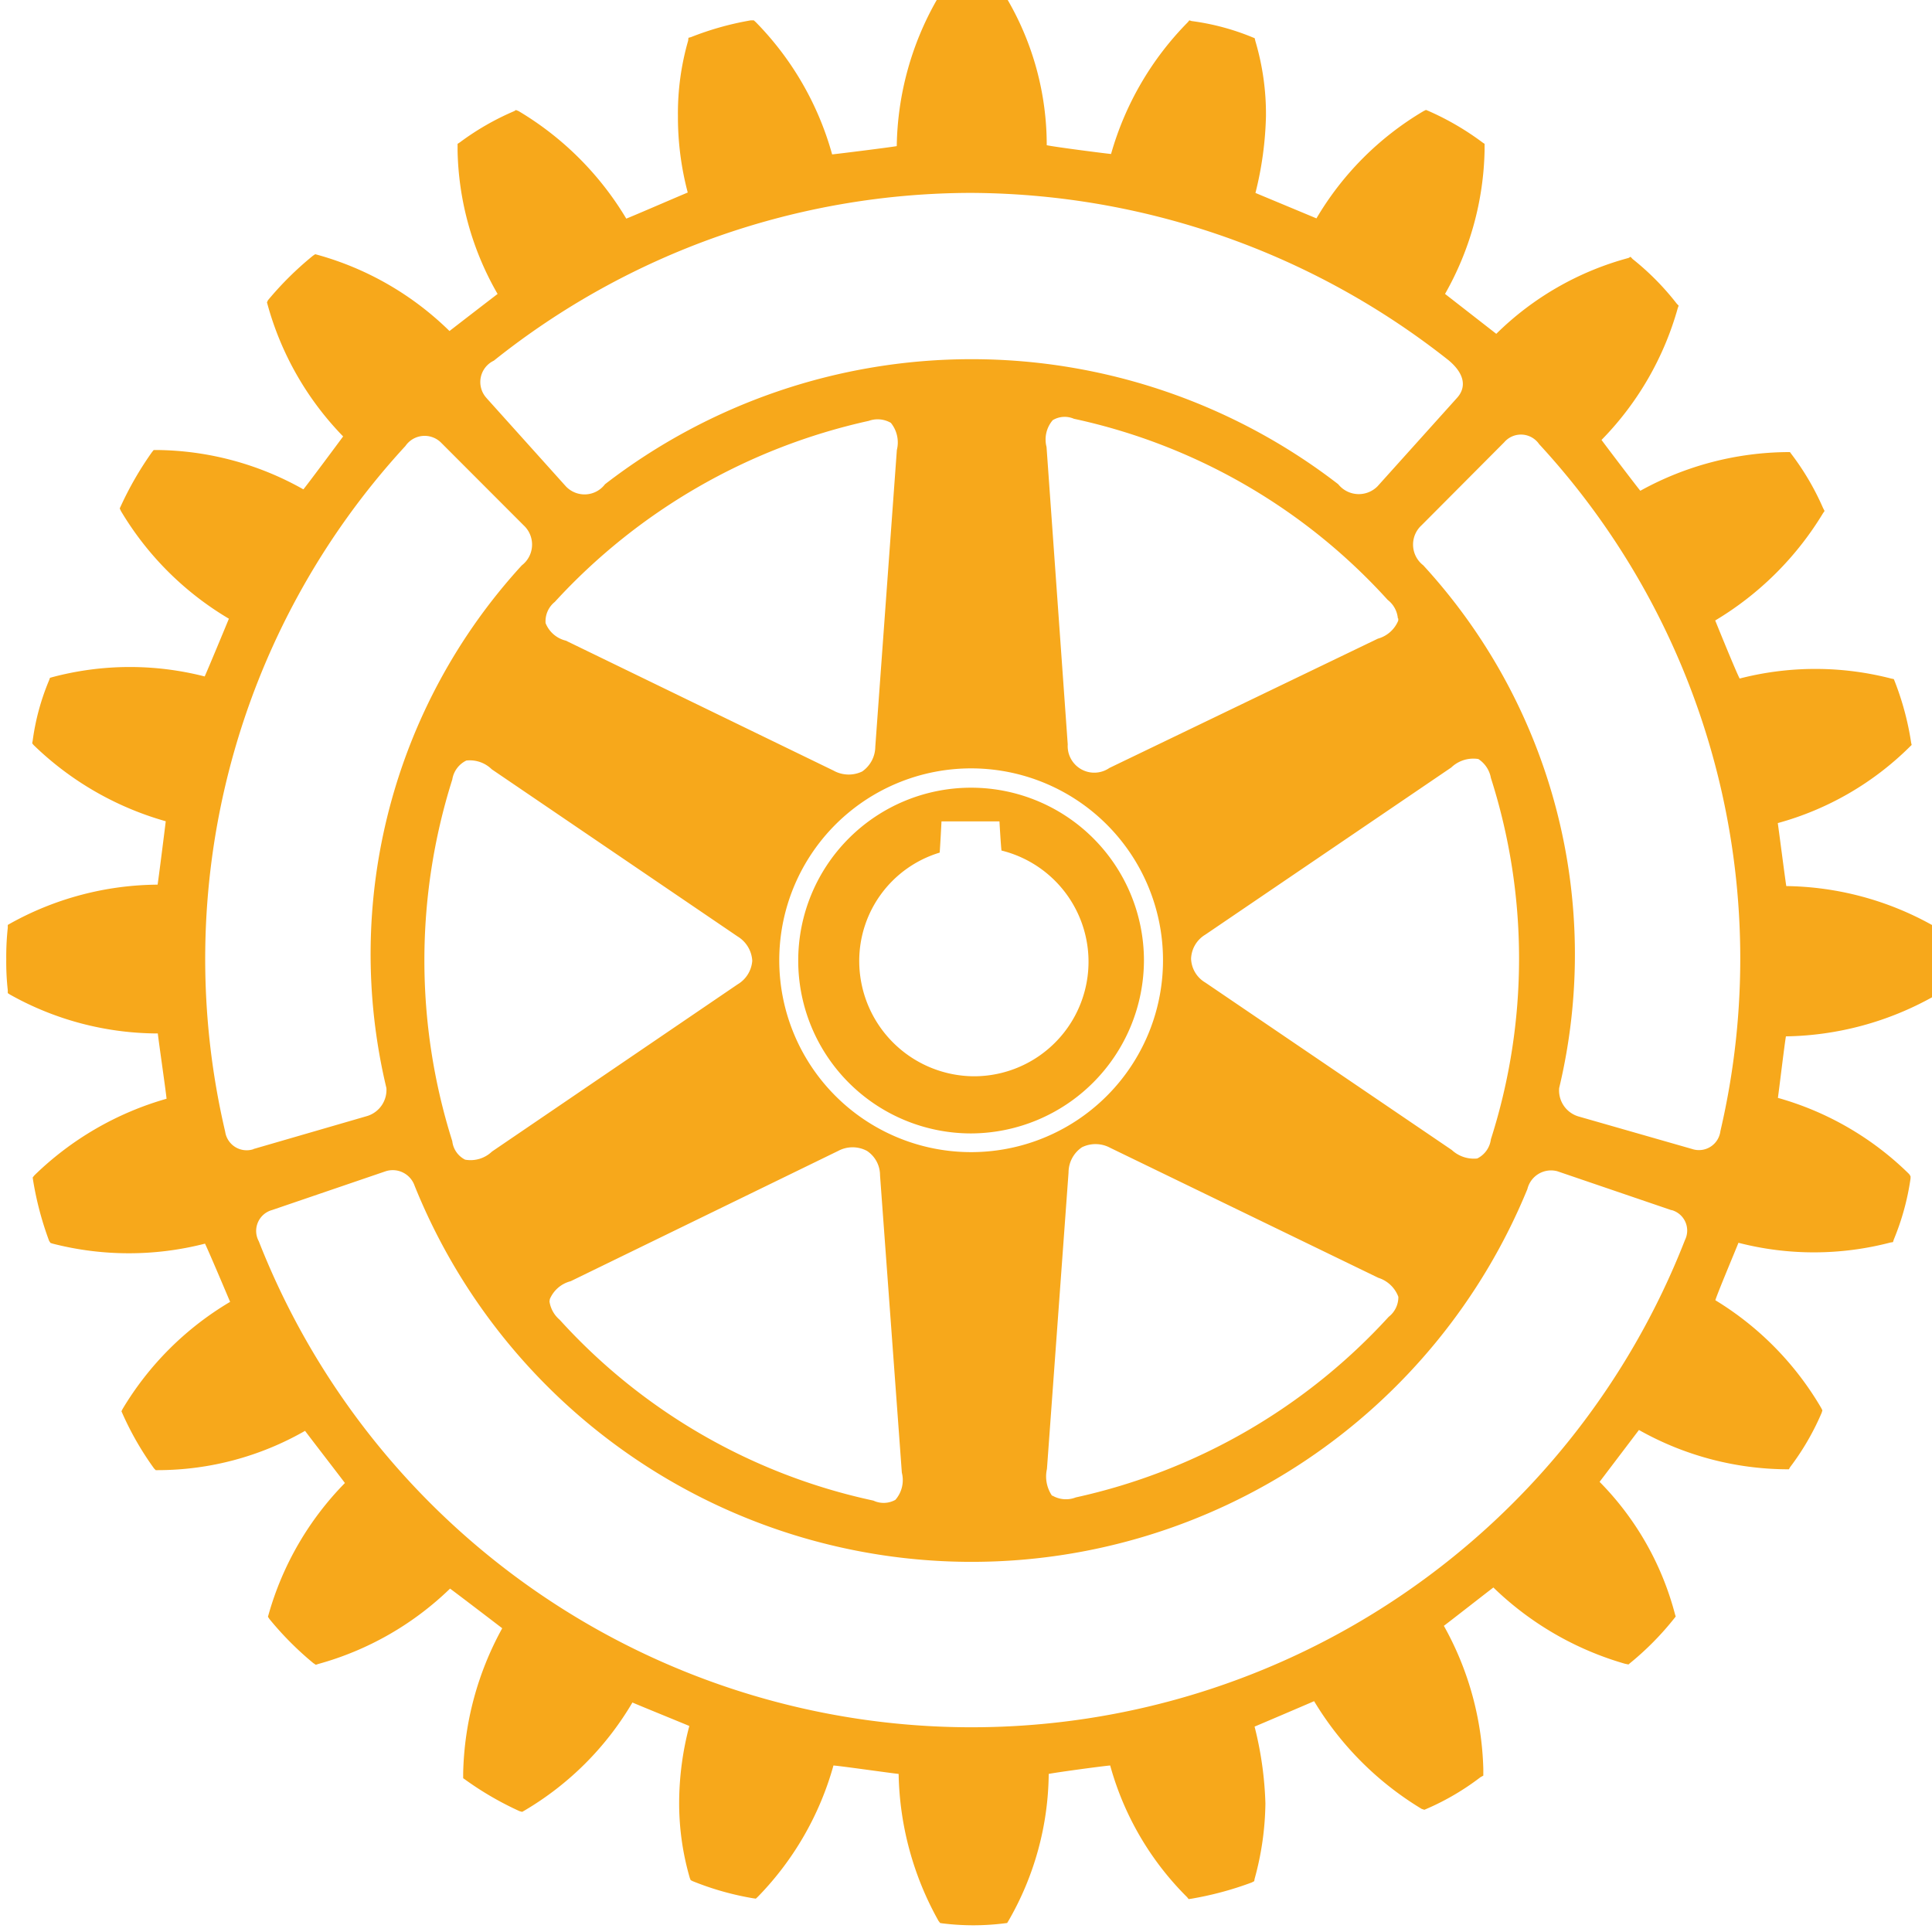 <svg xmlns="http://www.w3.org/2000/svg" width="38" height="38" viewBox="0 0 38 38"><path d="M19.1 22.293a3.4 3.4 0 113.4-3.4 3.413 3.413 0 01-3.4 3.4m.042-1.124a2.253 2.253 0 00.556-4.44c-.013-.1-.04-.573-.04-.573h-1.14s-.026.512-.036.614a2.226 2.226 0 00-1.582 2.136 2.269 2.269 0 002.247 2.263m18.973-2.263a4.8 4.8 0 01-.035.62l-.006.049-.052.026a6.118 6.118 0 01-2.9.783c-.025.132-.138 1.077-.158 1.21a5.977 5.977 0 012.583 1.5l.026.042v.043a4.966 4.966 0 01-.329 1.2l-.017.052-.047.007a5.945 5.945 0 01-2.992.006c-.047.123-.417 1-.454 1.13a6.053 6.053 0 012.083 2.121l.022.045-.014.047a5.04 5.04 0 01-.621 1.07l-.024.042h-.061a5.987 5.987 0 01-2.888-.773c-.083.109-.691.911-.774 1.02a5.794 5.794 0 011.482 2.6l.015.049-.026.033a5.726 5.726 0 01-.87.882l-.033.028-.069-.014a6.163 6.163 0 01-2.588-1.5c-.109.082-.862.671-.974.754a6.091 6.091 0 01.776 2.818v.128l-.057.032a5.006 5.006 0 01-1.069.626l-.034.014-.054-.018a6.218 6.218 0 01-2.114-2.118c-.128.056-1.046.448-1.171.5a6.943 6.943 0 01.213 1.511 5.8 5.8 0 01-.213 1.486l-.007.043-.049.026a6.545 6.545 0 01-1.185.319l-.056.008-.031-.039a5.831 5.831 0 01-1.512-2.589c-.123.008-1.075.137-1.209.166a5.877 5.877 0 01-.792 2.89l-.026.042-.056.007a4.905 4.905 0 01-1.218 0l-.044-.007-.032-.042a6.129 6.129 0 01-.784-2.89c-.142-.014-1.143-.157-1.282-.166a6 6 0 01-1.49 2.585l-.037.034-.056-.008A5.649 5.649 0 0113.624 37l-.039-.02-.017-.041a5.269 5.269 0 01-.21-1.491 5.949 5.949 0 01.2-1.5c-.128-.055-.993-.406-1.119-.462a5.988 5.988 0 01-2.126 2.127l-.043.024-.052-.014a6.25 6.25 0 01-1.071-.622l-.037-.026v-.1a6.173 6.173 0 01.768-2.849c-.107-.083-.915-.7-1.026-.78a6.024 6.024 0 01-2.594 1.483l-.046.015-.05-.033a6.272 6.272 0 01-.862-.866l-.03-.045.014-.049a6.033 6.033 0 011.5-2.582c-.084-.114-.696-.906-.784-1.026a5.835 5.835 0 01-2.889.773h-.048l-.032-.032a5.968 5.968 0 01-.621-1.078l-.021-.048.021-.043a6.062 6.062 0 012.116-2.109c-.057-.135-.431-1.02-.494-1.145a6.019 6.019 0 01-2.995 0l-.044-.014-.027-.041a6.337 6.337 0 01-.315-1.19l-.008-.056.033-.042a6.128 6.128 0 012.6-1.507c-.012-.139-.158-1.145-.172-1.284a5.965 5.965 0 01-2.911-.767l-.04-.027v-.056a5.06 5.06 0 01-.03-.614 5.285 5.285 0 01.03-.615v-.056l.04-.023A6.039 6.039 0 013.1 17.4c.021-.137.145-1.115.16-1.247a6.115 6.115 0 01-2.6-1.5l-.027-.033.01-.053a4.643 4.643 0 01.324-1.19l.016-.045.049-.014a5.927 5.927 0 012.994-.013c.056-.122.421-1 .476-1.136a6.067 6.067 0 01-2.123-2.117L2.355 10l.023-.05a6.555 6.555 0 01.611-1.057l.034-.042h.056a5.968 5.968 0 012.888.774c.084-.1.7-.93.782-1.041a6 6 0 01-1.488-2.6l-.01-.037.019-.041a6.366 6.366 0 01.885-.876L6.2 5l.041.011a5.989 5.989 0 012.6 1.5c.107-.084.837-.647.946-.729A5.864 5.864 0 019 2.966v-.137l.045-.029a5.213 5.213 0 011.068-.614l.035-.022.052.021A6.106 6.106 0 0112.318 4.3c.129-.049 1.079-.461 1.209-.513a5.813 5.813 0 01-.193-1.5A5.161 5.161 0 0113.535.8l.006-.057.05-.013A5.915 5.915 0 0114.768.4h.058l.041.037a5.991 5.991 0 011.5 2.6c.139-.014 1.138-.139 1.271-.163A5.976 5.976 0 0118.43-.01l.024-.05.052-.014a6 6 0 011.231 0l.045.014.028.042a5.691 5.691 0 01.778 2.874c.15.034 1.125.159 1.265.173A6.026 6.026 0 0123.362.438L23.393.4l.045.014a4.754 4.754 0 011.2.321l.04.016.014.059a5.033 5.033 0 01.208 1.47 6.782 6.782 0 01-.207 1.515l1.2.5A5.968 5.968 0 0128 2.185l.047-.023.053.022a5.416 5.416 0 011.062.62l.038.025v.128a5.944 5.944 0 01-.778 2.824l1.008.785a5.875 5.875 0 012.6-1.492l.041-.023.04.043a5.2 5.2 0 01.867.877l.039.041-.017.047a6.017 6.017 0 01-1.5 2.594c.082.113.672.889.763 1a6.076 6.076 0 012.9-.761h.043l.031.042a5.158 5.158 0 01.619 1.056l.031.06-.031.045a6.188 6.188 0 01-2.12 2.109c.054.133.413 1.018.481 1.142a5.958 5.958 0 012.979 0l.053.011.021.052a5.628 5.628 0 01.32 1.2l.01.043-.038.037a5.9 5.9 0 01-2.595 1.5c.02.136.144 1.1.167 1.239a6.049 6.049 0 012.89.779l.052.031.006.049a4.692 4.692 0 01.035.618M9.568 7.828l1.562 1.738a.505.505 0 00.77-.042 11.8 11.8 0 0114.421 0 .518.518 0 00.773.041l1.562-1.737c.176-.192.176-.457-.163-.741a15.238 15.238 0 00-9.4-3.293 15.075 15.075 0 00-9.38 3.3.465.465 0 00-.147.731m.106 7.306a.614.614 0 00-.5-.172.5.5 0 00-.276.373 11.8 11.8 0 000 7.114.465.465 0 00.252.363.608.608 0 00.528-.159l4.832-3.289a.589.589 0 00.288-.464.6.6 0 00-.288-.478zm1.058-2.878a.573.573 0 00.4.348l5.265 2.556a.612.612 0 00.563.017.6.6 0 00.258-.488l.424-5.835a.611.611 0 00-.118-.534.518.518 0 00-.435-.039 11.833 11.833 0 00-6.175 3.561.488.488 0 00-.181.417m.077 13.344a.583.583 0 00.2.358 11.611 11.611 0 006.171 3.557.472.472 0 00.432-.015.59.59 0 00.127-.535c0-.009-.429-5.849-.429-5.849a.572.572 0 00-.258-.48.6.6 0 00-.563 0L11.224 25.2a.609.609 0 00-.41.353c0 .012-.006.034-.006.049m8.292-2.941a3.774 3.774 0 10-3.773-3.77 3.774 3.774 0 003.773 3.77m1.6 6.756a.53.53 0 00.46.035 11.745 11.745 0 006.154-3.552.492.492 0 00.19-.393.619.619 0 00-.394-.374l-5.274-2.557a.607.607 0 00-.555-.011.6.6 0 00-.264.495l-.425 5.833a.674.674 0 00.1.526m7.863-6.8a.639.639 0 00.5.167.489.489 0 00.269-.378 11.673 11.673 0 000-7.107.561.561 0 00-.247-.372.627.627 0 00-.533.167l-4.835 3.286a.576.576 0 00-.282.475.568.568 0 00.282.47zm-1.061-10.456a.517.517 0 00-.2-.364 11.629 11.629 0 00-6.171-3.562.456.456 0 00-.417.027.585.585 0 00-.122.527l.417 5.85a.523.523 0 00.819.464l5.28-2.543a.608.608 0 00.4-.351.121.121 0 000-.049M4.985 22.6l2.243-.651A.537.537 0 007.6 21.4a11.319 11.319 0 012.663-10.28.515.515 0 00.037-.787L8.669 8.7a.458.458 0 00-.694.071 14.892 14.892 0 00-3.546 13.488.427.427 0 00.556.344m27.892 1.2l-2.249-.767a.479.479 0 00-.586.351 11.813 11.813 0 01-21.888-.067.455.455 0 00-.565-.284l-2.238.764a.426.426 0 00-.261.614 15.062 15.062 0 0028.051-.024.418.418 0 00-.265-.59m-2.6-15.06a.434.434 0 00-.69-.041l-1.625 1.632a.514.514 0 00.032.787A11.31 11.31 0 0130.667 21.4a.534.534 0 00.369.556l2.248.644a.425.425 0 00.554-.352 14.921 14.921 0 00-3.56-13.507" fill="#f7a81b" fill-rule="evenodd"/></svg>